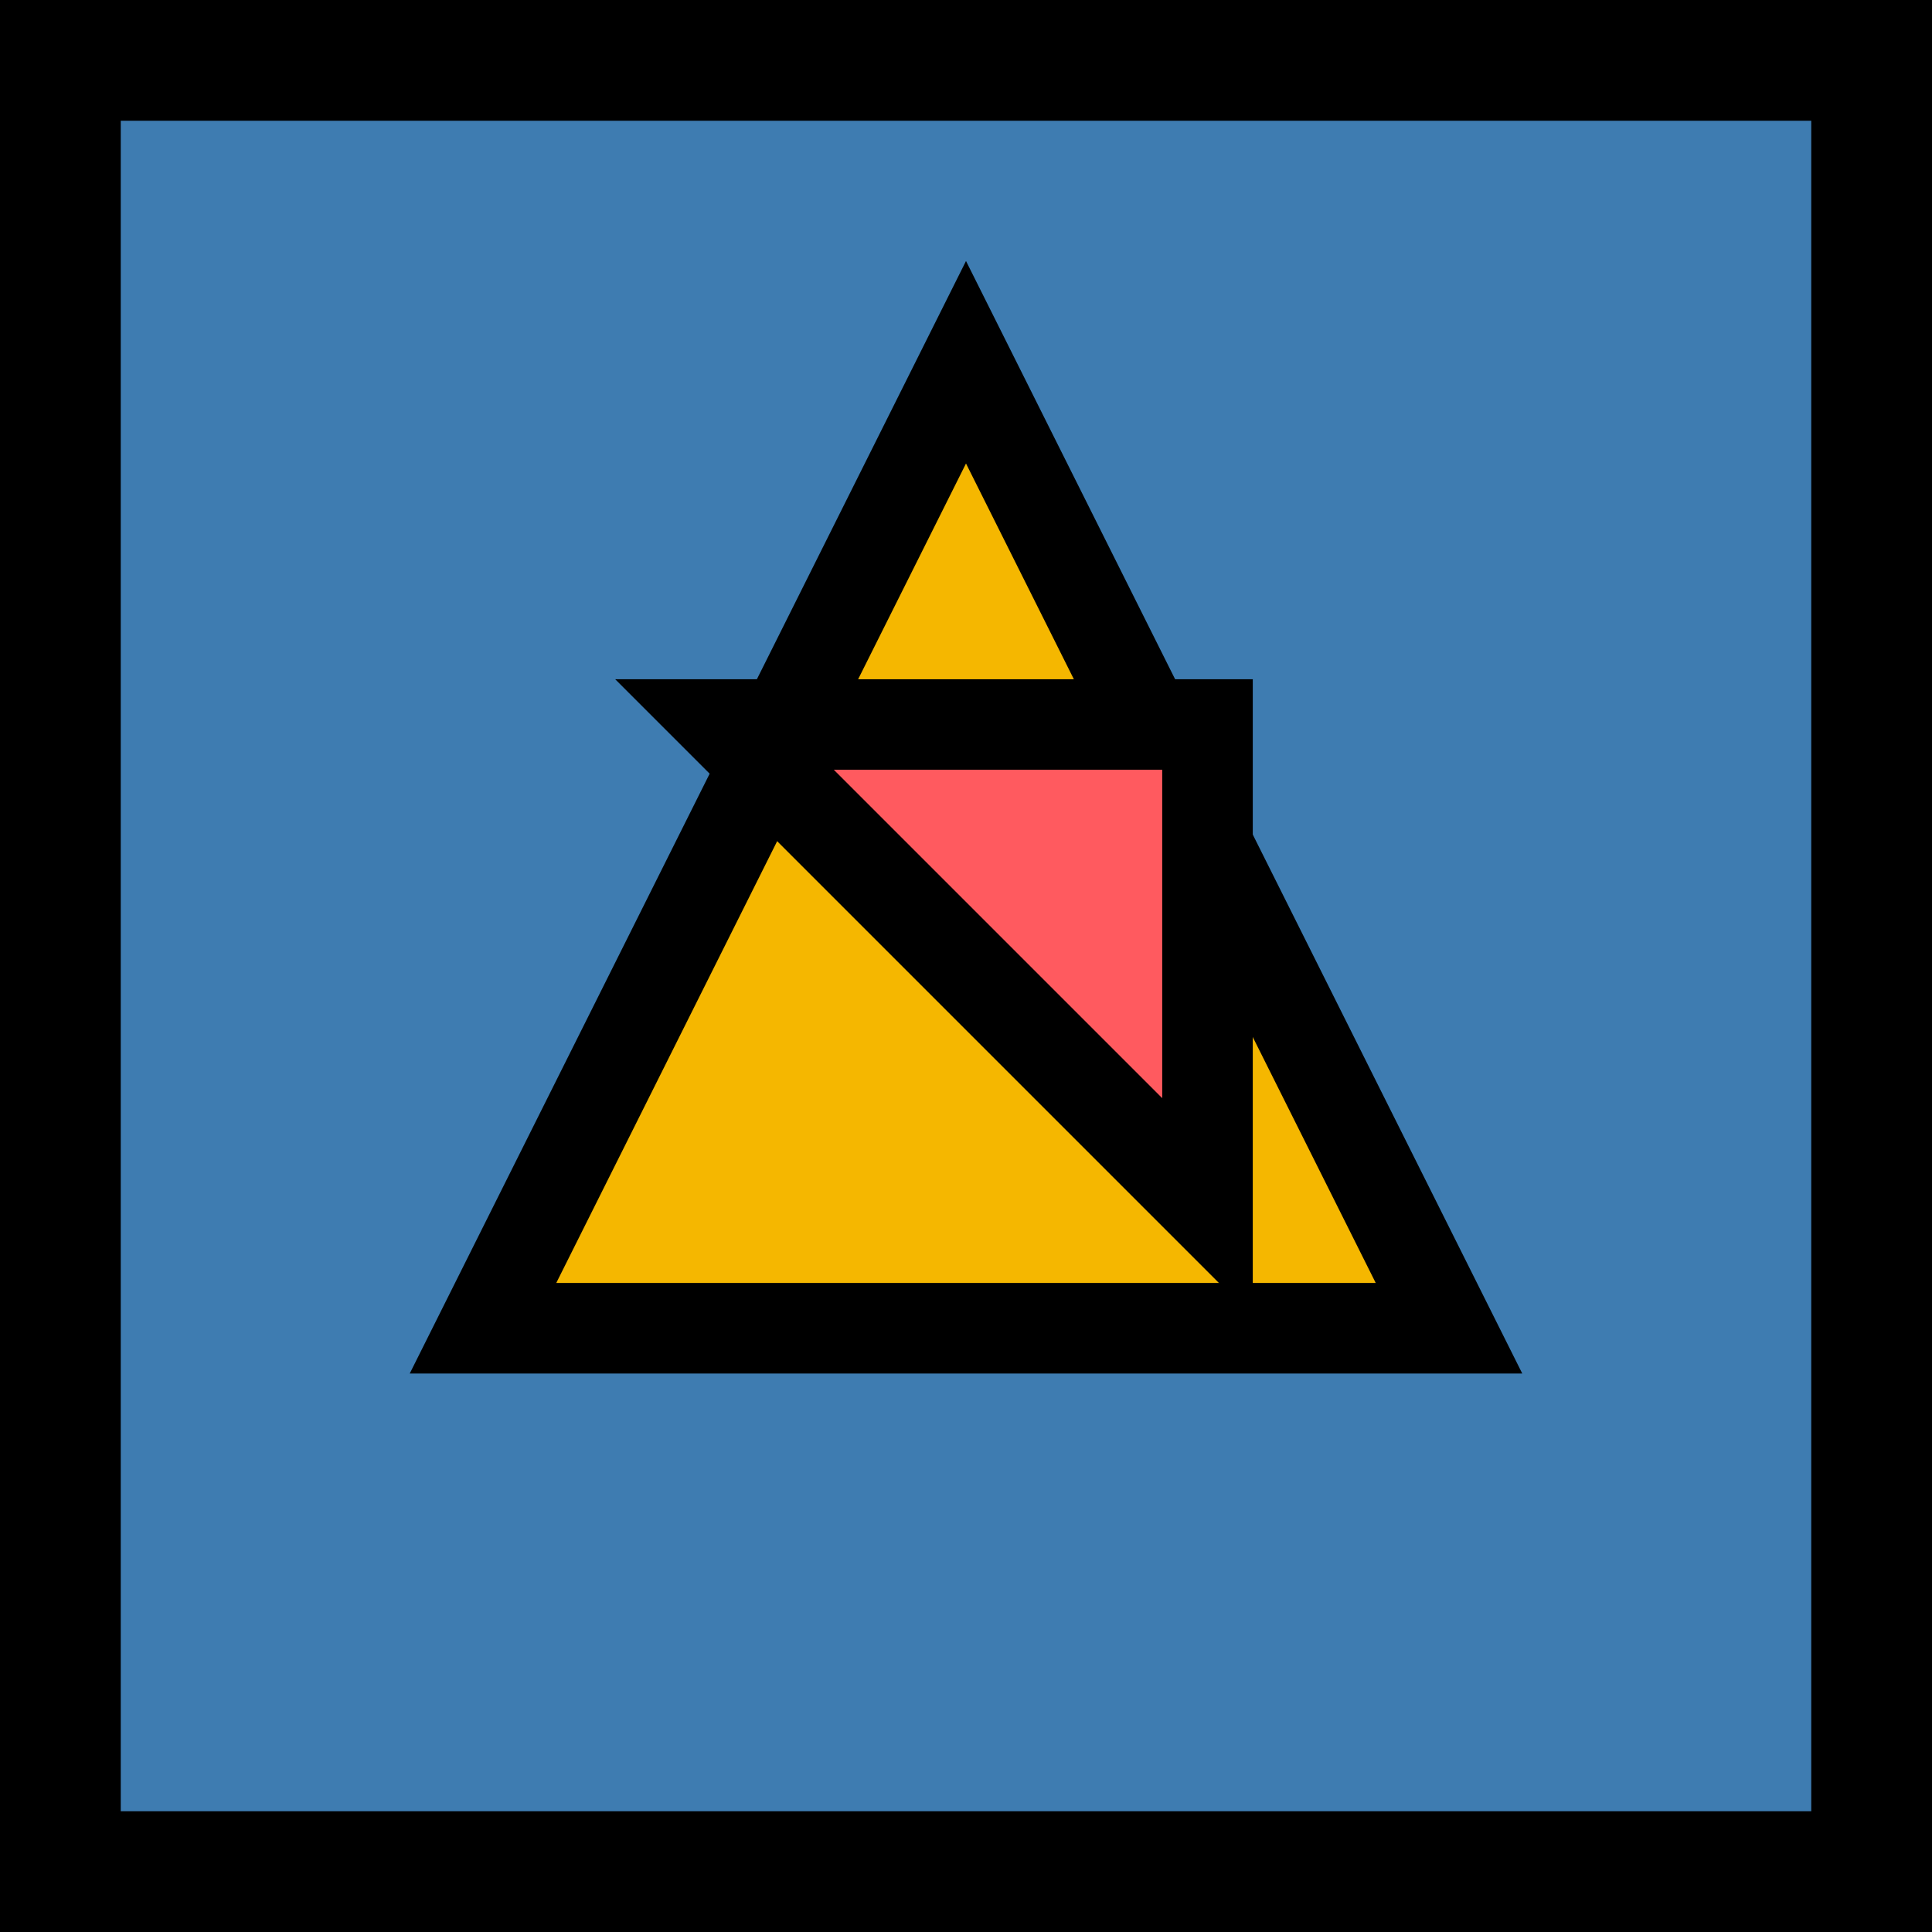 <svg width="32" height="32" viewBox="0 0 32 32" fill="none" xmlns="http://www.w3.org/2000/svg">
  <rect x="1" y="1" width="30" height="30" fill="#3E7CB1" stroke="#000000" stroke-width="2"/>
  <path d="M16 6L24 22H8L16 6Z" fill="#F5B700" stroke="#000000" stroke-width="1.5"/>
  <path d="M12 12L20 12L20 20L12 12Z" fill="#FF5A5F" stroke="#000000" stroke-width="1.5"/>
</svg>
